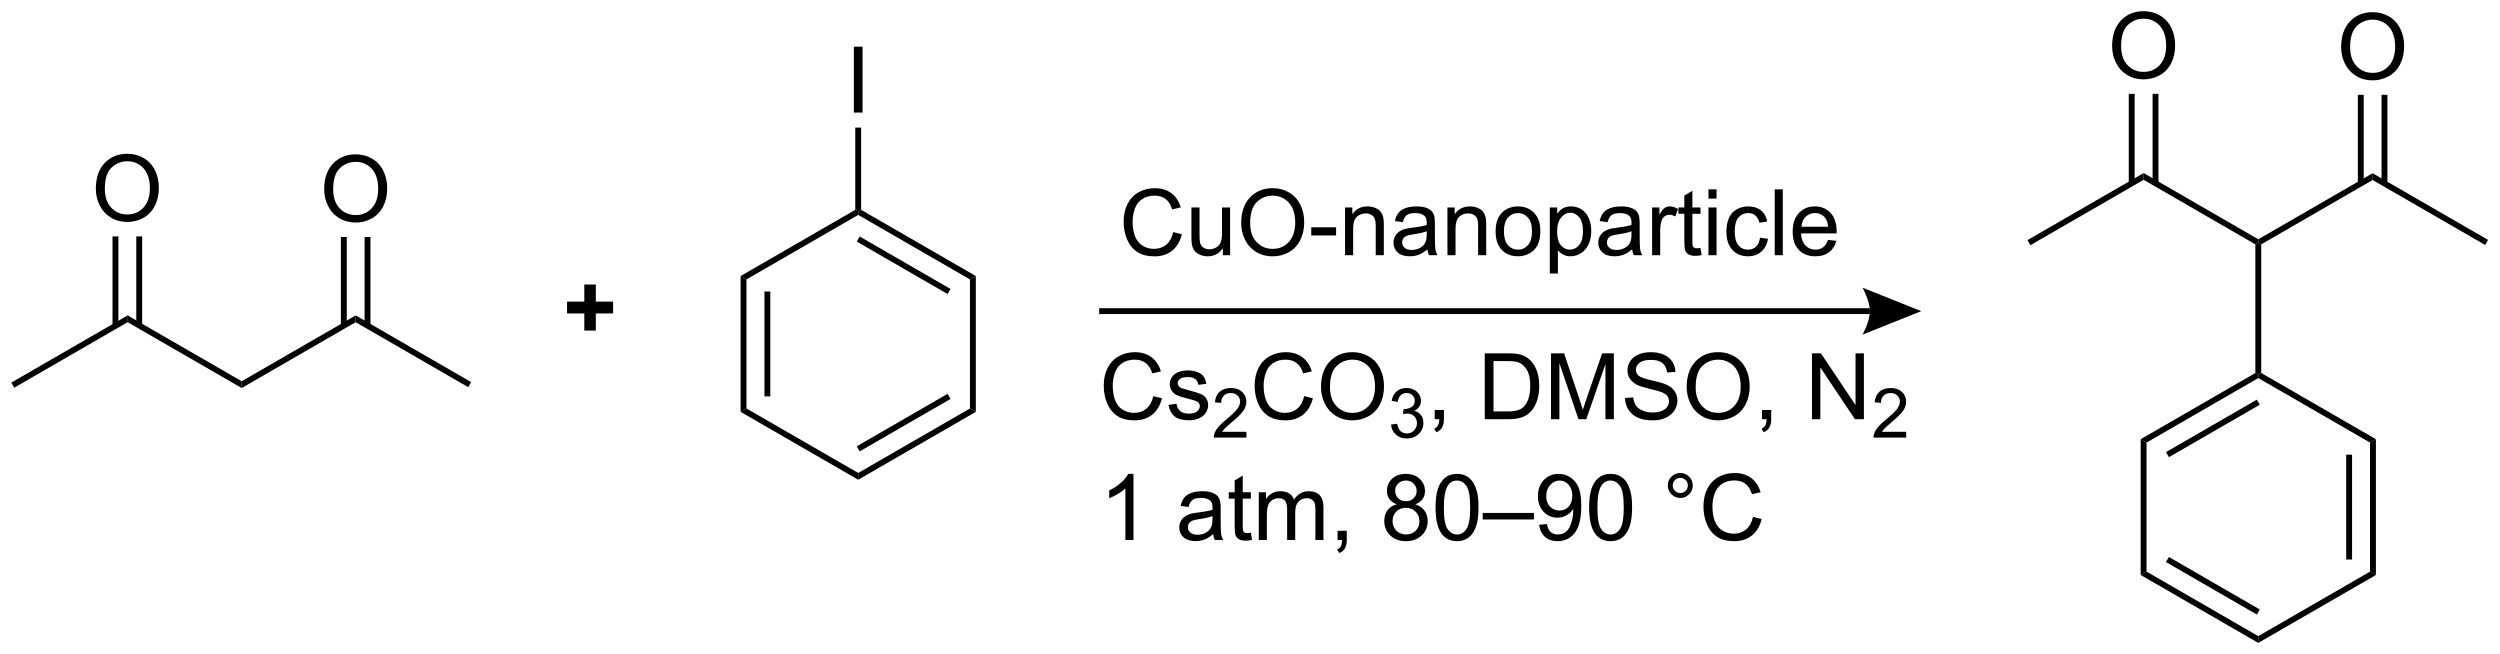 <?xml version="1.0" encoding="UTF-8"?>
<!DOCTYPE svg PUBLIC '-//W3C//DTD SVG 1.0//EN'
          'http://www.w3.org/TR/2001/REC-SVG-20010904/DTD/svg10.dtd'>
<svg stroke-dasharray="none" shape-rendering="auto" xmlns="http://www.w3.org/2000/svg" font-family="'Dialog'" text-rendering="auto" width="596" fill-opacity="1" color-interpolation="auto" color-rendering="auto" preserveAspectRatio="xMidYMid meet" font-size="12px" viewBox="0 0 596 156" fill="black" xmlns:xlink="http://www.w3.org/1999/xlink" stroke="black" image-rendering="auto" stroke-miterlimit="10" stroke-linecap="square" stroke-linejoin="miter" font-style="normal" stroke-width="1" height="156" stroke-dashoffset="0" font-weight="normal" stroke-opacity="1"
><!--Generated by the Batik Graphics2D SVG Generator--><defs id="genericDefs"
  /><g
  ><defs id="defs1"
    ><clipPath clipPathUnits="userSpaceOnUse" id="clipPath1"
      ><path d="M0.633 1.598 L224.063 1.598 L224.063 60.071 L0.633 60.071 L0.633 1.598 Z"
      /></clipPath
      ><clipPath clipPathUnits="userSpaceOnUse" id="clipPath2"
      ><path d="M27.579 24.167 L27.579 81.014 L244.796 81.014 L244.796 24.167 Z"
      /></clipPath
    ></defs
    ><g transform="scale(2.667,2.667) translate(-0.633,-1.598) matrix(1.029,0,0,1.029,-27.735,-23.26)"
    ><path d="M28.806 57.834 L28.551 57.392 L38.645 51.564 L38.645 52.153 Z" stroke="none" clip-path="url(#clipPath2)"
    /></g
    ><g transform="matrix(2.743,0,0,2.743,-75.647,-66.289)"
    ><path d="M38.645 52.153 L38.645 51.564 L48.583 57.301 L48.583 57.891 Z" stroke="none" clip-path="url(#clipPath2)"
    /></g
    ><g transform="matrix(2.743,0,0,2.743,-75.647,-66.289)"
    ><path d="M48.583 57.891 L48.583 57.301 L58.491 51.581 L58.491 52.17 Z" stroke="none" clip-path="url(#clipPath2)"
    /></g
    ><g transform="matrix(2.743,0,0,2.743,-75.647,-66.289)"
    ><path d="M58.491 52.17 L58.491 51.581 L68.527 57.375 L68.272 57.817 Z" stroke="none" clip-path="url(#clipPath2)"
    /></g
    ><g transform="matrix(2.743,0,0,2.743,-75.647,-66.289)"
    ><path d="M35.908 40.57 Q35.908 39.143 36.674 38.338 Q37.44 37.531 38.65 37.531 Q39.442 37.531 40.078 37.911 Q40.715 38.289 41.049 38.966 Q41.385 39.643 41.385 40.502 Q41.385 41.374 41.033 42.062 Q40.682 42.749 40.036 43.104 Q39.393 43.458 38.645 43.458 Q37.838 43.458 37.2 43.067 Q36.565 42.674 36.236 41.999 Q35.908 41.322 35.908 40.57 ZM36.69 40.58 Q36.69 41.617 37.244 42.213 Q37.801 42.807 38.643 42.807 Q39.497 42.807 40.049 42.205 Q40.603 41.604 40.603 40.499 Q40.603 39.799 40.367 39.278 Q40.13 38.757 39.674 38.471 Q39.221 38.182 38.653 38.182 Q37.848 38.182 37.268 38.736 Q36.69 39.289 36.69 40.58 Z" stroke="none" clip-path="url(#clipPath2)"
    /></g
    ><g transform="matrix(2.743,0,0,2.743,-75.647,-66.289)"
    ><path d="M39.933 52.455 L39.933 44.714 L39.423 44.714 L39.423 52.455 ZM37.868 52.455 L37.868 44.714 L37.357 44.714 L37.357 52.455 Z" stroke="none" clip-path="url(#clipPath2)"
    /></g
    ><g transform="matrix(2.743,0,0,2.743,-75.647,-66.289)"
    ><path d="M55.754 40.62 Q55.754 39.194 56.52 38.389 Q57.285 37.581 58.496 37.581 Q59.288 37.581 59.923 37.962 Q60.561 38.339 60.895 39.016 Q61.23 39.694 61.23 40.553 Q61.23 41.425 60.879 42.113 Q60.527 42.8 59.882 43.154 Q59.238 43.509 58.491 43.509 Q57.684 43.509 57.046 43.118 Q56.41 42.725 56.082 42.05 Q55.754 41.373 55.754 40.62 ZM56.535 40.631 Q56.535 41.667 57.09 42.264 Q57.647 42.858 58.488 42.858 Q59.343 42.858 59.895 42.256 Q60.449 41.654 60.449 40.55 Q60.449 39.85 60.212 39.329 Q59.975 38.808 59.52 38.522 Q59.066 38.233 58.499 38.233 Q57.694 38.233 57.113 38.787 Q56.535 39.339 56.535 40.631 Z" stroke="none" clip-path="url(#clipPath2)"
    /></g
    ><g transform="matrix(2.743,0,0,2.743,-75.647,-66.289)"
    ><path d="M59.776 52.47 L59.776 44.765 L59.266 44.765 L59.266 52.47 ZM57.716 52.47 L57.716 44.765 L57.206 44.765 L57.206 52.47 Z" stroke="none" clip-path="url(#clipPath2)"
    /></g
    ><g transform="matrix(2.743,0,0,2.743,-75.647,-66.289)"
    ><path d="M91.945 48.157 L92.456 48.452 L92.456 59.666 L91.945 59.961 ZM94.017 49.501 L94.017 58.617 L94.527 58.617 L94.527 49.501 Z" stroke="none" clip-path="url(#clipPath2)"
    /></g
    ><g transform="matrix(2.743,0,0,2.743,-75.647,-66.289)"
    ><path d="M91.945 59.961 L92.456 59.666 L102.167 65.273 L102.167 65.862 Z" stroke="none" clip-path="url(#clipPath2)"
    /></g
    ><g transform="matrix(2.743,0,0,2.743,-75.647,-66.289)"
    ><path d="M102.167 65.862 L102.167 65.273 L111.879 59.666 L112.389 59.961 ZM102.295 63.397 L110.19 58.838 L109.935 58.396 L102.04 62.955 Z" stroke="none" clip-path="url(#clipPath2)"
    /></g
    ><g transform="matrix(2.743,0,0,2.743,-75.647,-66.289)"
    ><path d="M112.389 59.961 L111.879 59.666 L111.879 48.452 L112.389 48.157 Z" stroke="none" clip-path="url(#clipPath2)"
    /></g
    ><g transform="matrix(2.743,0,0,2.743,-75.647,-66.289)"
    ><path d="M112.389 48.157 L111.879 48.452 L102.167 42.845 L102.167 42.55 L102.422 42.403 ZM110.19 49.28 L102.295 44.721 L102.04 45.163 L109.935 49.721 Z" stroke="none" clip-path="url(#clipPath2)"
    /></g
    ><g transform="matrix(2.743,0,0,2.743,-75.647,-66.289)"
    ><path d="M101.912 42.403 L102.167 42.55 L102.167 42.845 L92.456 48.452 L91.945 48.157 Z" stroke="none" clip-path="url(#clipPath2)"
    /></g
    ><g transform="matrix(2.743,0,0,2.743,-75.647,-66.289)"
    ><path d="M101.79 33.95 L101.79 28.224 L102.547 28.224 L102.547 33.95 L101.79 33.95 Z" stroke="none" clip-path="url(#clipPath2)"
    /></g
    ><g transform="matrix(2.743,0,0,2.743,-75.647,-66.289)"
    ><path d="M102.422 42.403 L102.167 42.55 L101.912 42.403 L101.912 35.254 L102.422 35.254 Z" stroke="none" clip-path="url(#clipPath2)"
    /></g
    ><g transform="matrix(2.743,0,0,2.743,-75.647,-66.289)"
    ><path d="M204.045 45.476 L203.79 45.034 L213.884 39.206 L213.884 39.796 Z" stroke="none" clip-path="url(#clipPath2)"
    /></g
    ><g transform="matrix(2.743,0,0,2.743,-75.647,-66.289)"
    ><path d="M213.884 39.796 L213.884 39.206 L223.851 44.961 L223.851 45.255 L223.596 45.403 Z" stroke="none" clip-path="url(#clipPath2)"
    /></g
    ><g transform="matrix(2.743,0,0,2.743,-75.647,-66.289)"
    ><path d="M224.106 45.403 L223.851 45.255 L223.851 44.961 L233.788 39.223 L233.788 39.812 Z" stroke="none" clip-path="url(#clipPath2)"
    /></g
    ><g transform="matrix(2.743,0,0,2.743,-75.647,-66.289)"
    ><path d="M233.788 39.812 L233.788 39.223 L243.824 45.017 L243.569 45.459 Z" stroke="none" clip-path="url(#clipPath2)"
    /></g
    ><g transform="matrix(2.743,0,0,2.743,-75.647,-66.289)"
    ><path d="M211.147 28.178 Q211.147 26.751 211.913 25.947 Q212.678 25.139 213.889 25.139 Q214.681 25.139 215.316 25.52 Q215.954 25.897 216.288 26.574 Q216.624 27.251 216.624 28.111 Q216.624 28.983 216.272 29.671 Q215.921 30.358 215.275 30.712 Q214.631 31.066 213.884 31.066 Q213.077 31.066 212.439 30.676 Q211.803 30.282 211.475 29.608 Q211.147 28.931 211.147 28.178 ZM211.928 28.189 Q211.928 29.225 212.483 29.822 Q213.04 30.415 213.881 30.415 Q214.736 30.415 215.288 29.814 Q215.842 29.212 215.842 28.108 Q215.842 27.407 215.605 26.887 Q215.368 26.366 214.913 26.079 Q214.459 25.79 213.892 25.79 Q213.087 25.79 212.506 26.345 Q211.928 26.897 211.928 28.189 Z" stroke="none" clip-path="url(#clipPath2)"
    /></g
    ><g transform="matrix(2.743,0,0,2.743,-75.647,-66.289)"
    ><path d="M215.175 40.099 L215.175 32.323 L214.665 32.323 L214.665 40.099 ZM213.103 40.099 L213.103 32.323 L212.593 32.323 L212.593 40.099 Z" stroke="none" clip-path="url(#clipPath2)"
    /></g
    ><g transform="matrix(2.743,0,0,2.743,-75.647,-66.289)"
    ><path d="M231.051 28.263 Q231.051 26.836 231.817 26.031 Q232.583 25.224 233.793 25.224 Q234.585 25.224 235.221 25.604 Q235.859 25.982 236.192 26.659 Q236.528 27.336 236.528 28.195 Q236.528 29.068 236.176 29.755 Q235.825 30.443 235.179 30.797 Q234.536 31.151 233.788 31.151 Q232.981 31.151 232.343 30.76 Q231.708 30.367 231.379 29.693 Q231.051 29.015 231.051 28.263 ZM231.833 28.273 Q231.833 29.31 232.387 29.906 Q232.945 30.5 233.786 30.5 Q234.64 30.5 235.192 29.898 Q235.747 29.297 235.747 28.193 Q235.747 27.492 235.51 26.971 Q235.273 26.45 234.817 26.164 Q234.364 25.875 233.796 25.875 Q232.991 25.875 232.411 26.43 Q231.833 26.982 231.833 28.273 Z" stroke="none" clip-path="url(#clipPath2)"
    /></g
    ><g transform="matrix(2.743,0,0,2.743,-75.647,-66.289)"
    ><path d="M235.073 40.112 L235.073 32.407 L234.563 32.407 L234.563 40.112 ZM233.014 40.112 L233.014 32.407 L232.504 32.407 L232.504 40.112 Z" stroke="none" clip-path="url(#clipPath2)"
    /></g
    ><g transform="matrix(2.743,0,0,2.743,-75.647,-66.289)"
    ><path d="M223.596 45.403 L223.851 45.255 L224.106 45.403 L224.106 56.583 L223.851 56.73 L223.596 56.583 Z" stroke="none" clip-path="url(#clipPath2)"
    /></g
    ><g transform="matrix(2.743,0,0,2.743,-75.647,-66.289)"
    ><path d="M223.596 56.583 L223.851 56.73 L223.851 57.025 L214.139 62.632 L213.629 62.337 ZM223.723 58.901 L215.828 63.46 L216.083 63.901 L223.978 59.343 Z" stroke="none" clip-path="url(#clipPath2)"
    /></g
    ><g transform="matrix(2.743,0,0,2.743,-75.647,-66.289)"
    ><path d="M213.629 62.337 L214.139 62.632 L214.139 73.846 L213.629 74.141 Z" stroke="none" clip-path="url(#clipPath2)"
    /></g
    ><g transform="matrix(2.743,0,0,2.743,-75.647,-66.289)"
    ><path d="M213.629 74.141 L214.139 73.846 L223.851 79.453 L223.851 80.042 ZM215.828 73.018 L223.723 77.576 L223.978 77.135 L216.083 72.576 Z" stroke="none" clip-path="url(#clipPath2)"
    /></g
    ><g transform="matrix(2.743,0,0,2.743,-75.647,-66.289)"
    ><path d="M223.851 80.042 L223.851 79.453 L233.562 73.846 L234.073 74.141 Z" stroke="none" clip-path="url(#clipPath2)"
    /></g
    ><g transform="matrix(2.743,0,0,2.743,-75.647,-66.289)"
    ><path d="M234.073 74.141 L233.562 73.846 L233.562 62.632 L234.073 62.337 ZM232.001 72.797 L232.001 63.681 L231.491 63.681 L231.491 72.797 Z" stroke="none" clip-path="url(#clipPath2)"
    /></g
    ><g transform="matrix(2.743,0,0,2.743,-75.647,-66.289)"
    ><path d="M234.073 62.337 L233.562 62.632 L223.851 57.025 L223.851 56.73 L224.106 56.583 Z" stroke="none" clip-path="url(#clipPath2)"
    /></g
    ><g transform="matrix(2.743,0,0,2.743,-75.647,-66.289)"
    ><path d="M127.812 58.594 L128.57 58.784 Q128.333 59.719 127.713 60.211 Q127.093 60.701 126.2 60.701 Q125.273 60.701 124.692 60.323 Q124.114 59.945 123.809 59.232 Q123.507 58.516 123.507 57.695 Q123.507 56.8 123.849 56.136 Q124.192 55.469 124.823 55.122 Q125.453 54.776 126.211 54.776 Q127.07 54.776 127.656 55.214 Q128.242 55.651 128.474 56.445 L127.726 56.62 Q127.528 55.995 127.148 55.711 Q126.77 55.425 126.195 55.425 Q125.536 55.425 125.091 55.742 Q124.648 56.057 124.468 56.591 Q124.289 57.125 124.289 57.69 Q124.289 58.422 124.502 58.966 Q124.716 59.511 125.164 59.781 Q125.614 60.05 126.138 60.05 Q126.773 60.05 127.213 59.682 Q127.656 59.315 127.812 58.594 ZM129.134 59.362 L129.829 59.253 Q129.886 59.672 130.155 59.896 Q130.423 60.117 130.902 60.117 Q131.386 60.117 131.621 59.919 Q131.855 59.721 131.855 59.456 Q131.855 59.219 131.649 59.081 Q131.504 58.987 130.931 58.844 Q130.157 58.648 129.858 58.505 Q129.558 58.362 129.405 58.112 Q129.251 57.859 129.251 57.555 Q129.251 57.276 129.376 57.042 Q129.504 56.805 129.722 56.648 Q129.886 56.526 130.17 56.443 Q130.454 56.359 130.777 56.359 Q131.267 56.359 131.634 56.5 Q132.004 56.641 132.178 56.88 Q132.355 57.12 132.423 57.523 L131.735 57.617 Q131.688 57.297 131.462 57.117 Q131.238 56.938 130.829 56.938 Q130.345 56.938 130.136 57.099 Q129.931 57.258 129.931 57.471 Q129.931 57.609 130.017 57.719 Q130.102 57.831 130.285 57.906 Q130.392 57.945 130.907 58.086 Q131.652 58.284 131.946 58.411 Q132.243 58.539 132.41 58.781 Q132.579 59.023 132.579 59.383 Q132.579 59.734 132.373 60.044 Q132.168 60.354 131.78 60.526 Q131.394 60.695 130.907 60.695 Q130.097 60.695 129.673 60.359 Q129.251 60.023 129.134 59.362 Z" stroke="none" clip-path="url(#clipPath2)"
    /></g
    ><g transform="matrix(2.743,0,0,2.743,-75.647,-66.289)"
    ><path d="M135.908 61.694 L135.908 62.202 L133.068 62.202 Q133.062 62.01 133.131 61.834 Q133.238 61.545 133.476 61.264 Q133.716 60.983 134.168 60.614 Q134.867 60.039 135.113 59.704 Q135.359 59.368 135.359 59.069 Q135.359 58.756 135.134 58.541 Q134.912 58.325 134.55 58.325 Q134.17 58.325 133.941 58.553 Q133.713 58.782 133.711 59.186 L133.168 59.131 Q133.224 58.524 133.588 58.208 Q133.951 57.889 134.562 57.889 Q135.181 57.889 135.541 58.233 Q135.902 58.575 135.902 59.081 Q135.902 59.338 135.797 59.588 Q135.691 59.836 135.445 60.112 Q135.201 60.387 134.632 60.868 Q134.158 61.266 134.023 61.409 Q133.888 61.551 133.8 61.694 L135.908 61.694 Z" stroke="none" clip-path="url(#clipPath2)"
    /></g
    ><g transform="matrix(2.743,0,0,2.743,-75.647,-66.289)"
    ><path d="M140.926 58.594 L141.684 58.784 Q141.447 59.719 140.827 60.211 Q140.208 60.701 139.314 60.701 Q138.387 60.701 137.807 60.323 Q137.228 59.945 136.924 59.232 Q136.622 58.516 136.622 57.695 Q136.622 56.8 136.963 56.136 Q137.307 55.469 137.937 55.122 Q138.567 54.776 139.325 54.776 Q140.184 54.776 140.77 55.214 Q141.356 55.651 141.588 56.445 L140.84 56.62 Q140.643 55.995 140.262 55.711 Q139.885 55.425 139.309 55.425 Q138.65 55.425 138.205 55.742 Q137.762 56.057 137.583 56.591 Q137.403 57.125 137.403 57.69 Q137.403 58.422 137.617 58.966 Q137.83 59.511 138.278 59.781 Q138.728 60.05 139.252 60.05 Q139.887 60.05 140.327 59.682 Q140.77 59.315 140.926 58.594 ZM142.389 57.812 Q142.389 56.386 143.154 55.581 Q143.92 54.773 145.131 54.773 Q145.923 54.773 146.558 55.154 Q147.196 55.531 147.529 56.208 Q147.865 56.886 147.865 57.745 Q147.865 58.617 147.514 59.305 Q147.162 59.992 146.516 60.346 Q145.873 60.701 145.126 60.701 Q144.318 60.701 143.68 60.31 Q143.045 59.917 142.717 59.242 Q142.389 58.565 142.389 57.812 ZM143.17 57.823 Q143.17 58.859 143.725 59.456 Q144.282 60.05 145.123 60.05 Q145.977 60.05 146.529 59.448 Q147.084 58.846 147.084 57.742 Q147.084 57.042 146.847 56.521 Q146.61 56 146.154 55.714 Q145.701 55.425 145.133 55.425 Q144.329 55.425 143.748 55.979 Q143.17 56.531 143.17 57.823 Z" stroke="none" clip-path="url(#clipPath2)"
    /></g
    ><g transform="matrix(2.743,0,0,2.743,-75.647,-66.289)"
    ><path d="M148.475 61.067 L149.003 60.996 Q149.094 61.446 149.311 61.643 Q149.53 61.84 149.844 61.84 Q150.215 61.84 150.471 61.583 Q150.729 61.325 150.729 60.944 Q150.729 60.581 150.491 60.346 Q150.255 60.11 149.887 60.11 Q149.739 60.11 149.516 60.168 L149.575 59.706 Q149.628 59.711 149.659 59.711 Q149.997 59.711 150.266 59.536 Q150.536 59.36 150.536 58.993 Q150.536 58.704 150.339 58.514 Q150.143 58.323 149.833 58.323 Q149.524 58.323 149.319 58.516 Q149.114 58.709 149.055 59.096 L148.528 59.002 Q148.626 58.471 148.967 58.18 Q149.311 57.889 149.821 57.889 Q150.173 57.889 150.467 58.039 Q150.764 58.19 150.921 58.452 Q151.077 58.711 151.077 59.004 Q151.077 59.284 150.926 59.512 Q150.778 59.741 150.485 59.875 Q150.866 59.963 151.077 60.241 Q151.288 60.516 151.288 60.932 Q151.288 61.495 150.878 61.887 Q150.467 62.278 149.84 62.278 Q149.276 62.278 148.901 61.942 Q148.528 61.604 148.475 61.067 Z" stroke="none" clip-path="url(#clipPath2)"
    /></g
    ><g transform="matrix(2.743,0,0,2.743,-75.647,-66.289)"
    ><path d="M152.271 60.602 L152.271 59.8 L153.073 59.8 L153.073 60.602 Q153.073 61.044 152.917 61.315 Q152.761 61.586 152.42 61.734 L152.224 61.435 Q152.448 61.336 152.552 61.146 Q152.659 60.958 152.67 60.602 L152.271 60.602 ZM156.623 60.602 L156.623 54.875 L158.597 54.875 Q159.263 54.875 159.615 54.956 Q160.107 55.07 160.456 55.367 Q160.909 55.75 161.133 56.346 Q161.357 56.94 161.357 57.706 Q161.357 58.359 161.203 58.865 Q161.052 59.367 160.813 59.698 Q160.576 60.026 160.292 60.216 Q160.011 60.406 159.61 60.505 Q159.209 60.602 158.69 60.602 L156.623 60.602 ZM157.381 59.925 L158.605 59.925 Q159.17 59.925 159.493 59.82 Q159.815 59.714 160.006 59.523 Q160.276 59.253 160.425 58.8 Q160.576 58.344 160.576 57.695 Q160.576 56.797 160.282 56.315 Q159.987 55.831 159.565 55.667 Q159.261 55.55 158.584 55.55 L157.381 55.55 L157.381 59.925 ZM162.377 60.602 L162.377 54.875 L163.517 54.875 L164.874 58.93 Q165.061 59.495 165.147 59.776 Q165.244 59.464 165.452 58.859 L166.822 54.875 L167.843 54.875 L167.843 60.602 L167.111 60.602 L167.111 55.807 L165.447 60.602 L164.765 60.602 L163.108 55.727 L163.108 60.602 L162.377 60.602 ZM168.806 58.761 L169.522 58.698 Q169.572 59.128 169.757 59.404 Q169.944 59.68 170.335 59.849 Q170.726 60.018 171.213 60.018 Q171.647 60.018 171.978 59.891 Q172.311 59.761 172.473 59.536 Q172.634 59.312 172.634 59.047 Q172.634 58.776 172.478 58.576 Q172.322 58.375 171.963 58.237 Q171.733 58.148 170.944 57.958 Q170.155 57.768 169.838 57.602 Q169.429 57.386 169.226 57.068 Q169.025 56.75 169.025 56.354 Q169.025 55.922 169.27 55.544 Q169.517 55.167 169.989 54.971 Q170.463 54.776 171.041 54.776 Q171.679 54.776 172.163 54.982 Q172.65 55.188 172.911 55.586 Q173.173 55.984 173.194 56.487 L172.468 56.542 Q172.408 56 172.069 55.724 Q171.733 55.445 171.072 55.445 Q170.384 55.445 170.069 55.698 Q169.757 55.948 169.757 56.305 Q169.757 56.612 169.978 56.812 Q170.197 57.011 171.121 57.221 Q172.046 57.43 172.39 57.586 Q172.89 57.815 173.127 58.169 Q173.366 58.523 173.366 58.984 Q173.366 59.44 173.103 59.846 Q172.843 60.25 172.351 60.477 Q171.861 60.701 171.249 60.701 Q170.47 60.701 169.944 60.474 Q169.421 60.245 169.121 59.792 Q168.822 59.336 168.806 58.761 ZM174.171 57.812 Q174.171 56.386 174.936 55.581 Q175.702 54.773 176.913 54.773 Q177.705 54.773 178.34 55.154 Q178.978 55.531 179.311 56.208 Q179.647 56.886 179.647 57.745 Q179.647 58.617 179.296 59.305 Q178.944 59.992 178.298 60.346 Q177.655 60.701 176.908 60.701 Q176.101 60.701 175.463 60.31 Q174.827 59.917 174.499 59.242 Q174.171 58.565 174.171 57.812 ZM174.952 57.823 Q174.952 58.859 175.507 59.456 Q176.064 60.05 176.905 60.05 Q177.759 60.05 178.311 59.448 Q178.866 58.846 178.866 57.742 Q178.866 57.042 178.629 56.521 Q178.392 56 177.936 55.714 Q177.483 55.425 176.916 55.425 Q176.111 55.425 175.53 55.979 Q174.952 56.531 174.952 57.823 ZM180.716 60.602 L180.716 59.8 L181.518 59.8 L181.518 60.602 Q181.518 61.044 181.362 61.315 Q181.206 61.586 180.865 61.734 L180.67 61.435 Q180.893 61.336 180.998 61.146 Q181.105 60.958 181.115 60.602 L180.716 60.602 ZM185.06 60.602 L185.06 54.875 L185.839 54.875 L188.847 59.37 L188.847 54.875 L189.573 54.875 L189.573 60.602 L188.795 60.602 L185.787 56.102 L185.787 60.602 L185.06 60.602 Z" stroke="none" clip-path="url(#clipPath2)"
    /></g
    ><g transform="matrix(2.743,0,0,2.743,-75.647,-66.289)"
    ><path d="M193.25 61.694 L193.25 62.202 L190.41 62.202 Q190.404 62.01 190.472 61.834 Q190.58 61.545 190.818 61.264 Q191.058 60.983 191.509 60.614 Q192.209 60.039 192.455 59.704 Q192.701 59.368 192.701 59.069 Q192.701 58.756 192.476 58.541 Q192.254 58.325 191.892 58.325 Q191.511 58.325 191.283 58.553 Q191.054 58.782 191.052 59.186 L190.509 59.131 Q190.566 58.524 190.929 58.208 Q191.293 57.889 191.904 57.889 Q192.523 57.889 192.882 58.233 Q193.244 58.575 193.244 59.081 Q193.244 59.338 193.138 59.588 Q193.033 59.836 192.787 60.112 Q192.543 60.387 191.974 60.868 Q191.5 61.266 191.365 61.409 Q191.23 61.551 191.142 61.694 L193.25 61.694 Z" stroke="none" clip-path="url(#clipPath2)"
    /></g
    ><g transform="matrix(2.743,0,0,2.743,-75.647,-66.289)"
    ><path d="M126.091 71.102 L125.388 71.102 L125.388 66.62 Q125.132 66.862 124.721 67.104 Q124.309 67.346 123.981 67.469 L123.981 66.789 Q124.57 66.51 125.01 66.117 Q125.453 65.721 125.638 65.352 L126.091 65.352 L126.091 71.102 ZM133.015 70.589 Q132.625 70.922 132.263 71.06 Q131.903 71.195 131.489 71.195 Q130.804 71.195 130.437 70.862 Q130.07 70.526 130.07 70.008 Q130.07 69.703 130.208 69.451 Q130.349 69.198 130.573 69.047 Q130.797 68.893 131.078 68.815 Q131.286 68.76 131.703 68.711 Q132.554 68.609 132.958 68.469 Q132.961 68.323 132.961 68.284 Q132.961 67.854 132.763 67.68 Q132.492 67.44 131.961 67.44 Q131.466 67.44 131.229 67.615 Q130.992 67.789 130.88 68.229 L130.192 68.135 Q130.286 67.695 130.5 67.424 Q130.716 67.151 131.122 67.005 Q131.528 66.859 132.062 66.859 Q132.593 66.859 132.924 66.984 Q133.257 67.109 133.414 67.299 Q133.57 67.487 133.632 67.776 Q133.669 67.956 133.669 68.424 L133.669 69.362 Q133.669 70.344 133.713 70.604 Q133.757 70.862 133.89 71.102 L133.156 71.102 Q133.047 70.883 133.015 70.589 ZM132.958 69.018 Q132.575 69.174 131.81 69.284 Q131.375 69.346 131.195 69.424 Q131.015 69.503 130.916 69.654 Q130.82 69.805 130.82 69.987 Q130.82 70.268 131.034 70.456 Q131.247 70.643 131.656 70.643 Q132.062 70.643 132.377 70.466 Q132.695 70.289 132.843 69.979 Q132.958 69.742 132.958 69.276 L132.958 69.018 ZM136.293 70.471 L136.394 71.094 Q136.097 71.156 135.863 71.156 Q135.48 71.156 135.269 71.037 Q135.058 70.914 134.972 70.716 Q134.886 70.518 134.886 69.885 L134.886 67.5 L134.371 67.5 L134.371 66.953 L134.886 66.953 L134.886 65.924 L135.587 65.503 L135.587 66.953 L136.293 66.953 L136.293 67.5 L135.587 67.5 L135.587 69.924 Q135.587 70.227 135.623 70.312 Q135.66 70.398 135.743 70.451 Q135.829 70.5 135.985 70.5 Q136.102 70.5 136.293 70.471 ZM136.981 71.102 L136.981 66.953 L137.609 66.953 L137.609 67.534 Q137.804 67.229 138.127 67.044 Q138.453 66.859 138.867 66.859 Q139.328 66.859 139.622 67.052 Q139.919 67.242 140.039 67.586 Q140.531 66.859 141.32 66.859 Q141.937 66.859 142.268 67.201 Q142.601 67.542 142.601 68.253 L142.601 71.102 L141.903 71.102 L141.903 68.487 Q141.903 68.065 141.833 67.88 Q141.765 67.695 141.586 67.583 Q141.406 67.469 141.164 67.469 Q140.726 67.469 140.437 67.76 Q140.148 68.049 140.148 68.69 L140.148 71.102 L139.445 71.102 L139.445 68.406 Q139.445 67.938 139.273 67.703 Q139.101 67.469 138.711 67.469 Q138.414 67.469 138.161 67.625 Q137.911 67.781 137.797 68.083 Q137.685 68.383 137.685 68.948 L137.685 71.102 L136.981 71.102 ZM143.828 71.102 L143.828 70.299 L144.63 70.299 L144.63 71.102 Q144.63 71.544 144.474 71.815 Q144.317 72.086 143.976 72.234 L143.781 71.935 Q144.005 71.836 144.109 71.646 Q144.216 71.458 144.226 71.102 L143.828 71.102 ZM148.976 67.995 Q148.539 67.836 148.328 67.539 Q148.117 67.242 148.117 66.828 Q148.117 66.203 148.565 65.779 Q149.015 65.352 149.763 65.352 Q150.513 65.352 150.968 65.787 Q151.427 66.221 151.427 66.846 Q151.427 67.245 151.216 67.542 Q151.007 67.836 150.583 67.995 Q151.109 68.167 151.385 68.549 Q151.661 68.932 151.661 69.464 Q151.661 70.198 151.14 70.701 Q150.622 71.201 149.773 71.201 Q148.927 71.201 148.406 70.698 Q147.888 70.195 147.888 69.445 Q147.888 68.885 148.169 68.51 Q148.453 68.133 148.976 67.995 ZM148.836 66.805 Q148.836 67.211 149.096 67.469 Q149.359 67.727 149.778 67.727 Q150.185 67.727 150.442 67.471 Q150.703 67.214 150.703 66.844 Q150.703 66.456 150.435 66.193 Q150.169 65.93 149.77 65.93 Q149.367 65.93 149.101 66.188 Q148.836 66.445 148.836 66.805 ZM148.609 69.448 Q148.609 69.75 148.752 70.031 Q148.895 70.312 149.177 70.466 Q149.458 70.62 149.781 70.62 Q150.286 70.62 150.614 70.297 Q150.942 69.971 150.942 69.471 Q150.942 68.964 150.604 68.633 Q150.265 68.299 149.757 68.299 Q149.263 68.299 148.935 68.628 Q148.609 68.956 148.609 69.448 ZM152.345 68.276 Q152.345 67.26 152.553 66.643 Q152.761 66.023 153.173 65.688 Q153.587 65.352 154.212 65.352 Q154.673 65.352 155.019 65.537 Q155.368 65.721 155.595 66.073 Q155.821 66.422 155.949 66.924 Q156.079 67.424 156.079 68.276 Q156.079 69.284 155.871 69.904 Q155.665 70.523 155.251 70.862 Q154.839 71.201 154.212 71.201 Q153.384 71.201 152.91 70.604 Q152.345 69.891 152.345 68.276 ZM153.066 68.276 Q153.066 69.688 153.397 70.154 Q153.727 70.62 154.212 70.62 Q154.696 70.62 155.024 70.151 Q155.355 69.682 155.355 68.276 Q155.355 66.862 155.024 66.398 Q154.696 65.932 154.204 65.932 Q153.72 65.932 153.431 66.344 Q153.066 66.867 153.066 68.276 ZM156.445 69.312 L156.445 68.745 L160.895 68.745 L160.895 69.312 L156.445 69.312 ZM161.347 69.776 L162.024 69.714 Q162.11 70.19 162.352 70.406 Q162.595 70.62 162.972 70.62 Q163.298 70.62 163.54 70.471 Q163.785 70.323 163.941 70.076 Q164.097 69.828 164.202 69.406 Q164.308 68.984 164.308 68.547 Q164.308 68.5 164.306 68.406 Q164.095 68.742 163.727 68.951 Q163.363 69.159 162.938 69.159 Q162.227 69.159 161.735 68.643 Q161.243 68.128 161.243 67.284 Q161.243 66.414 161.756 65.883 Q162.269 65.352 163.043 65.352 Q163.602 65.352 164.063 65.654 Q164.527 65.953 164.767 66.51 Q165.009 67.065 165.009 68.12 Q165.009 69.219 164.769 69.87 Q164.532 70.518 164.061 70.859 Q163.589 71.201 162.957 71.201 Q162.285 71.201 161.858 70.828 Q161.433 70.453 161.347 69.776 ZM164.227 67.25 Q164.227 66.643 163.905 66.289 Q163.582 65.932 163.129 65.932 Q162.66 65.932 162.311 66.315 Q161.964 66.698 161.964 67.307 Q161.964 67.854 162.295 68.198 Q162.626 68.539 163.11 68.539 Q163.597 68.539 163.912 68.198 Q164.227 67.854 164.227 67.25 ZM165.692 68.276 Q165.692 67.26 165.901 66.643 Q166.109 66.023 166.52 65.688 Q166.935 65.352 167.56 65.352 Q168.02 65.352 168.367 65.537 Q168.716 65.721 168.942 66.073 Q169.169 66.422 169.297 66.924 Q169.427 67.424 169.427 68.276 Q169.427 69.284 169.218 69.904 Q169.013 70.523 168.599 70.862 Q168.187 71.201 167.56 71.201 Q166.731 71.201 166.257 70.604 Q165.692 69.891 165.692 68.276 ZM166.414 68.276 Q166.414 69.688 166.744 70.154 Q167.075 70.62 167.56 70.62 Q168.044 70.62 168.372 70.151 Q168.703 69.682 168.703 68.276 Q168.703 66.862 168.372 66.398 Q168.044 65.932 167.552 65.932 Q167.067 65.932 166.778 66.344 Q166.414 66.867 166.414 68.276 ZM172.531 66.359 Q172.531 65.909 172.849 65.594 Q173.169 65.276 173.614 65.276 Q174.067 65.276 174.382 65.594 Q174.7 65.909 174.7 66.359 Q174.7 66.807 174.38 67.128 Q174.062 67.445 173.614 67.445 Q173.169 67.445 172.849 67.13 Q172.531 66.812 172.531 66.359 ZM172.958 66.359 Q172.958 66.633 173.151 66.826 Q173.343 67.018 173.617 67.018 Q173.888 67.018 174.08 66.826 Q174.273 66.633 174.273 66.359 Q174.273 66.086 174.08 65.893 Q173.888 65.698 173.617 65.698 Q173.343 65.698 173.151 65.893 Q172.958 66.086 172.958 66.359 ZM179.933 69.094 L180.691 69.284 Q180.454 70.219 179.834 70.711 Q179.214 71.201 178.321 71.201 Q177.394 71.201 176.813 70.823 Q176.235 70.445 175.931 69.732 Q175.629 69.016 175.629 68.195 Q175.629 67.299 175.97 66.635 Q176.313 65.969 176.944 65.622 Q177.574 65.276 178.332 65.276 Q179.191 65.276 179.777 65.714 Q180.363 66.151 180.595 66.945 L179.847 67.12 Q179.649 66.495 179.269 66.211 Q178.892 65.924 178.316 65.924 Q177.657 65.924 177.212 66.242 Q176.769 66.557 176.589 67.091 Q176.41 67.625 176.41 68.19 Q176.41 68.922 176.623 69.466 Q176.837 70.01 177.285 70.281 Q177.735 70.549 178.259 70.549 Q178.894 70.549 179.334 70.182 Q179.777 69.815 179.933 69.094 Z" stroke="none" clip-path="url(#clipPath2)"
    /></g
    ><g transform="matrix(2.743,0,0,2.743,-75.647,-66.289)"
    ><path d="M123.109 51.465 L190.093 51.465 L190.093 50.955 L123.109 50.955 ZM194.558 51.21 L189.455 53.251 C189.455 53.251 190.093 52.103 190.093 51.21 C190.093 50.317 189.455 49.169 189.455 49.169 Z" stroke="none" clip-path="url(#clipPath2)"
    /></g
    ><g transform="matrix(2.743,0,0,2.743,-75.647,-66.289)"
    ><path d="M78.362 52.897 L78.362 51.41 L76.862 51.41 L76.862 50.381 L78.362 50.381 L78.362 48.894 L79.362 48.894 L79.362 50.381 L80.864 50.381 L80.864 51.41 L79.362 51.41 L79.362 52.897 L78.362 52.897 Z" stroke="none" clip-path="url(#clipPath2)"
    /></g
    ><g transform="matrix(2.743,0,0,2.743,-75.647,-66.289)"
    ><path d="M129.541 44.34 L130.298 44.53 Q130.062 45.465 129.442 45.958 Q128.822 46.447 127.929 46.447 Q127.002 46.447 126.421 46.069 Q125.843 45.692 125.538 44.978 Q125.236 44.262 125.236 43.442 Q125.236 42.546 125.577 41.882 Q125.921 41.215 126.551 40.869 Q127.181 40.523 127.939 40.523 Q128.798 40.523 129.385 40.96 Q129.97 41.398 130.202 42.192 L129.455 42.366 Q129.257 41.741 128.877 41.458 Q128.499 41.171 127.924 41.171 Q127.265 41.171 126.819 41.489 Q126.377 41.804 126.197 42.338 Q126.017 42.871 126.017 43.437 Q126.017 44.168 126.231 44.713 Q126.444 45.257 126.892 45.528 Q127.343 45.796 127.866 45.796 Q128.502 45.796 128.942 45.429 Q129.385 45.062 129.541 44.34 ZM133.862 46.348 L133.862 45.739 Q133.378 46.442 132.545 46.442 Q132.177 46.442 131.86 46.301 Q131.542 46.161 131.386 45.947 Q131.232 45.733 131.17 45.426 Q131.128 45.218 131.128 44.77 L131.128 42.2 L131.831 42.2 L131.831 44.499 Q131.831 45.051 131.873 45.241 Q131.94 45.52 132.154 45.679 Q132.37 45.835 132.685 45.835 Q133.003 45.835 133.279 45.674 Q133.558 45.512 133.672 45.233 Q133.787 44.952 133.787 44.421 L133.787 42.2 L134.49 42.2 L134.49 46.348 L133.862 46.348 ZM135.452 43.559 Q135.452 42.132 136.218 41.327 Q136.983 40.52 138.194 40.52 Q138.986 40.52 139.621 40.9 Q140.26 41.278 140.593 41.955 Q140.929 42.632 140.929 43.491 Q140.929 44.364 140.577 45.051 Q140.226 45.739 139.58 46.093 Q138.937 46.447 138.189 46.447 Q137.382 46.447 136.744 46.056 Q136.108 45.663 135.78 44.989 Q135.452 44.312 135.452 43.559 ZM136.233 43.569 Q136.233 44.606 136.788 45.202 Q137.345 45.796 138.187 45.796 Q139.041 45.796 139.593 45.194 Q140.148 44.593 140.148 43.489 Q140.148 42.788 139.911 42.267 Q139.673 41.746 139.218 41.46 Q138.765 41.171 138.197 41.171 Q137.392 41.171 136.812 41.726 Q136.233 42.278 136.233 43.569 ZM141.542 44.629 L141.542 43.921 L143.701 43.921 L143.701 44.629 L141.542 44.629 ZM144.48 46.348 L144.48 42.2 L145.112 42.2 L145.112 42.788 Q145.568 42.106 146.433 42.106 Q146.808 42.106 147.12 42.241 Q147.435 42.374 147.591 42.593 Q147.748 42.812 147.81 43.114 Q147.849 43.309 147.849 43.796 L147.849 46.348 L147.146 46.348 L147.146 43.825 Q147.146 43.395 147.063 43.181 Q146.982 42.968 146.774 42.843 Q146.565 42.715 146.284 42.715 Q145.834 42.715 145.508 43.002 Q145.183 43.286 145.183 44.083 L145.183 46.348 L144.48 46.348 ZM151.635 45.835 Q151.244 46.168 150.882 46.306 Q150.523 46.442 150.108 46.442 Q149.423 46.442 149.056 46.108 Q148.689 45.773 148.689 45.254 Q148.689 44.95 148.827 44.697 Q148.968 44.444 149.192 44.293 Q149.416 44.14 149.697 44.062 Q149.905 44.007 150.322 43.958 Q151.173 43.856 151.577 43.715 Q151.58 43.569 151.58 43.53 Q151.58 43.101 151.382 42.926 Q151.111 42.687 150.58 42.687 Q150.085 42.687 149.848 42.861 Q149.611 43.036 149.499 43.476 L148.812 43.382 Q148.905 42.942 149.119 42.671 Q149.335 42.398 149.741 42.252 Q150.148 42.106 150.681 42.106 Q151.213 42.106 151.543 42.231 Q151.877 42.356 152.033 42.546 Q152.189 42.733 152.252 43.023 Q152.288 43.202 152.288 43.671 L152.288 44.608 Q152.288 45.59 152.332 45.851 Q152.377 46.108 152.51 46.348 L151.775 46.348 Q151.666 46.129 151.635 45.835 ZM151.577 44.265 Q151.194 44.421 150.429 44.53 Q149.994 44.593 149.814 44.671 Q149.635 44.749 149.536 44.9 Q149.439 45.051 149.439 45.233 Q149.439 45.515 149.653 45.702 Q149.866 45.89 150.275 45.89 Q150.681 45.89 150.996 45.713 Q151.314 45.536 151.463 45.226 Q151.577 44.989 151.577 44.523 L151.577 44.265 ZM153.378 46.348 L153.378 42.2 L154.011 42.2 L154.011 42.788 Q154.466 42.106 155.331 42.106 Q155.706 42.106 156.019 42.241 Q156.334 42.374 156.49 42.593 Q156.646 42.812 156.709 43.114 Q156.748 43.309 156.748 43.796 L156.748 46.348 L156.045 46.348 L156.045 43.825 Q156.045 43.395 155.961 43.181 Q155.881 42.968 155.672 42.843 Q155.464 42.715 155.183 42.715 Q154.732 42.715 154.407 43.002 Q154.081 43.286 154.081 44.083 L154.081 46.348 L153.378 46.348 ZM157.564 44.273 Q157.564 43.121 158.205 42.567 Q158.741 42.106 159.51 42.106 Q160.366 42.106 160.908 42.666 Q161.452 43.226 161.452 44.215 Q161.452 45.015 161.21 45.476 Q160.97 45.934 160.512 46.189 Q160.054 46.442 159.51 46.442 Q158.64 46.442 158.101 45.885 Q157.564 45.325 157.564 44.273 ZM158.288 44.273 Q158.288 45.069 158.635 45.468 Q158.983 45.864 159.51 45.864 Q160.033 45.864 160.379 45.465 Q160.728 45.067 160.728 44.249 Q160.728 43.481 160.379 43.085 Q160.03 42.687 159.51 42.687 Q158.983 42.687 158.635 43.083 Q158.288 43.476 158.288 44.273 ZM162.276 47.939 L162.276 42.2 L162.917 42.2 L162.917 42.739 Q163.144 42.421 163.427 42.265 Q163.714 42.106 164.12 42.106 Q164.651 42.106 165.058 42.379 Q165.464 42.653 165.67 43.15 Q165.878 43.648 165.878 44.241 Q165.878 44.879 165.649 45.39 Q165.42 45.898 164.985 46.171 Q164.55 46.442 164.068 46.442 Q163.716 46.442 163.438 46.293 Q163.159 46.145 162.98 45.918 L162.98 47.939 L162.276 47.939 ZM162.912 44.296 Q162.912 45.098 163.235 45.481 Q163.56 45.864 164.021 45.864 Q164.49 45.864 164.823 45.468 Q165.159 45.069 165.159 44.239 Q165.159 43.444 164.831 43.051 Q164.506 42.655 164.052 42.655 Q163.605 42.655 163.258 43.077 Q162.912 43.496 162.912 44.296 ZM169.431 45.835 Q169.041 46.168 168.679 46.306 Q168.319 46.442 167.905 46.442 Q167.22 46.442 166.853 46.108 Q166.486 45.773 166.486 45.254 Q166.486 44.95 166.624 44.697 Q166.765 44.444 166.989 44.293 Q167.213 44.14 167.494 44.062 Q167.702 44.007 168.119 43.958 Q168.97 43.856 169.374 43.715 Q169.377 43.569 169.377 43.53 Q169.377 43.101 169.179 42.926 Q168.908 42.687 168.377 42.687 Q167.882 42.687 167.645 42.861 Q167.408 43.036 167.296 43.476 L166.608 43.382 Q166.702 42.942 166.916 42.671 Q167.132 42.398 167.538 42.252 Q167.944 42.106 168.478 42.106 Q169.01 42.106 169.34 42.231 Q169.673 42.356 169.83 42.546 Q169.986 42.733 170.048 43.023 Q170.085 43.202 170.085 43.671 L170.085 44.608 Q170.085 45.59 170.129 45.851 Q170.173 46.108 170.306 46.348 L169.572 46.348 Q169.463 46.129 169.431 45.835 ZM169.374 44.265 Q168.991 44.421 168.226 44.53 Q167.791 44.593 167.611 44.671 Q167.431 44.749 167.332 44.9 Q167.236 45.051 167.236 45.233 Q167.236 45.515 167.45 45.702 Q167.663 45.89 168.072 45.89 Q168.478 45.89 168.793 45.713 Q169.111 45.536 169.26 45.226 Q169.374 44.989 169.374 44.523 L169.374 44.265 ZM171.167 46.348 L171.167 42.2 L171.8 42.2 L171.8 42.827 Q172.042 42.387 172.245 42.246 Q172.451 42.106 172.698 42.106 Q173.052 42.106 173.42 42.333 L173.177 42.983 Q172.92 42.833 172.662 42.833 Q172.433 42.833 172.248 42.971 Q172.065 43.108 171.987 43.356 Q171.87 43.731 171.87 44.176 L171.87 46.348 L171.167 46.348 ZM175.373 45.718 L175.474 46.34 Q175.177 46.403 174.943 46.403 Q174.56 46.403 174.349 46.283 Q174.138 46.161 174.052 45.963 Q173.966 45.765 173.966 45.132 L173.966 42.746 L173.451 42.746 L173.451 42.2 L173.966 42.2 L173.966 41.171 L174.667 40.749 L174.667 42.2 L175.373 42.2 L175.373 42.746 L174.667 42.746 L174.667 45.171 Q174.667 45.473 174.703 45.559 Q174.74 45.645 174.823 45.697 Q174.909 45.746 175.065 45.746 Q175.183 45.746 175.373 45.718 ZM176.064 41.429 L176.064 40.621 L176.767 40.621 L176.767 41.429 L176.064 41.429 ZM176.064 46.348 L176.064 42.2 L176.767 42.2 L176.767 46.348 L176.064 46.348 ZM180.545 44.827 L181.237 44.918 Q181.123 45.632 180.657 46.038 Q180.19 46.442 179.511 46.442 Q178.659 46.442 178.141 45.885 Q177.623 45.327 177.623 44.288 Q177.623 43.616 177.844 43.114 Q178.068 42.608 178.524 42.358 Q178.98 42.106 179.513 42.106 Q180.19 42.106 180.62 42.447 Q181.05 42.788 181.17 43.418 L180.487 43.523 Q180.388 43.106 180.141 42.895 Q179.894 42.684 179.542 42.684 Q179.011 42.684 178.677 43.064 Q178.347 43.444 178.347 44.27 Q178.347 45.106 178.667 45.486 Q178.987 45.864 179.503 45.864 Q179.917 45.864 180.193 45.611 Q180.472 45.356 180.545 44.827 ZM181.823 46.348 L181.823 40.621 L182.526 40.621 L182.526 46.348 L181.823 46.348 ZM186.455 45.012 L187.181 45.101 Q187.01 45.739 186.543 46.09 Q186.08 46.442 185.358 46.442 Q184.447 46.442 183.913 45.882 Q183.382 45.319 183.382 44.309 Q183.382 43.262 183.921 42.684 Q184.46 42.106 185.319 42.106 Q186.15 42.106 186.676 42.674 Q187.205 43.239 187.205 44.265 Q187.205 44.327 187.202 44.452 L184.108 44.452 Q184.148 45.137 184.494 45.502 Q184.843 45.864 185.361 45.864 Q185.749 45.864 186.023 45.661 Q186.296 45.458 186.455 45.012 ZM184.148 43.874 L186.463 43.874 Q186.416 43.351 186.197 43.09 Q185.861 42.684 185.327 42.684 Q184.843 42.684 184.512 43.01 Q184.181 43.333 184.148 43.874 Z" stroke="none" clip-path="url(#clipPath2)"
    /></g
  ></g
></svg
>
